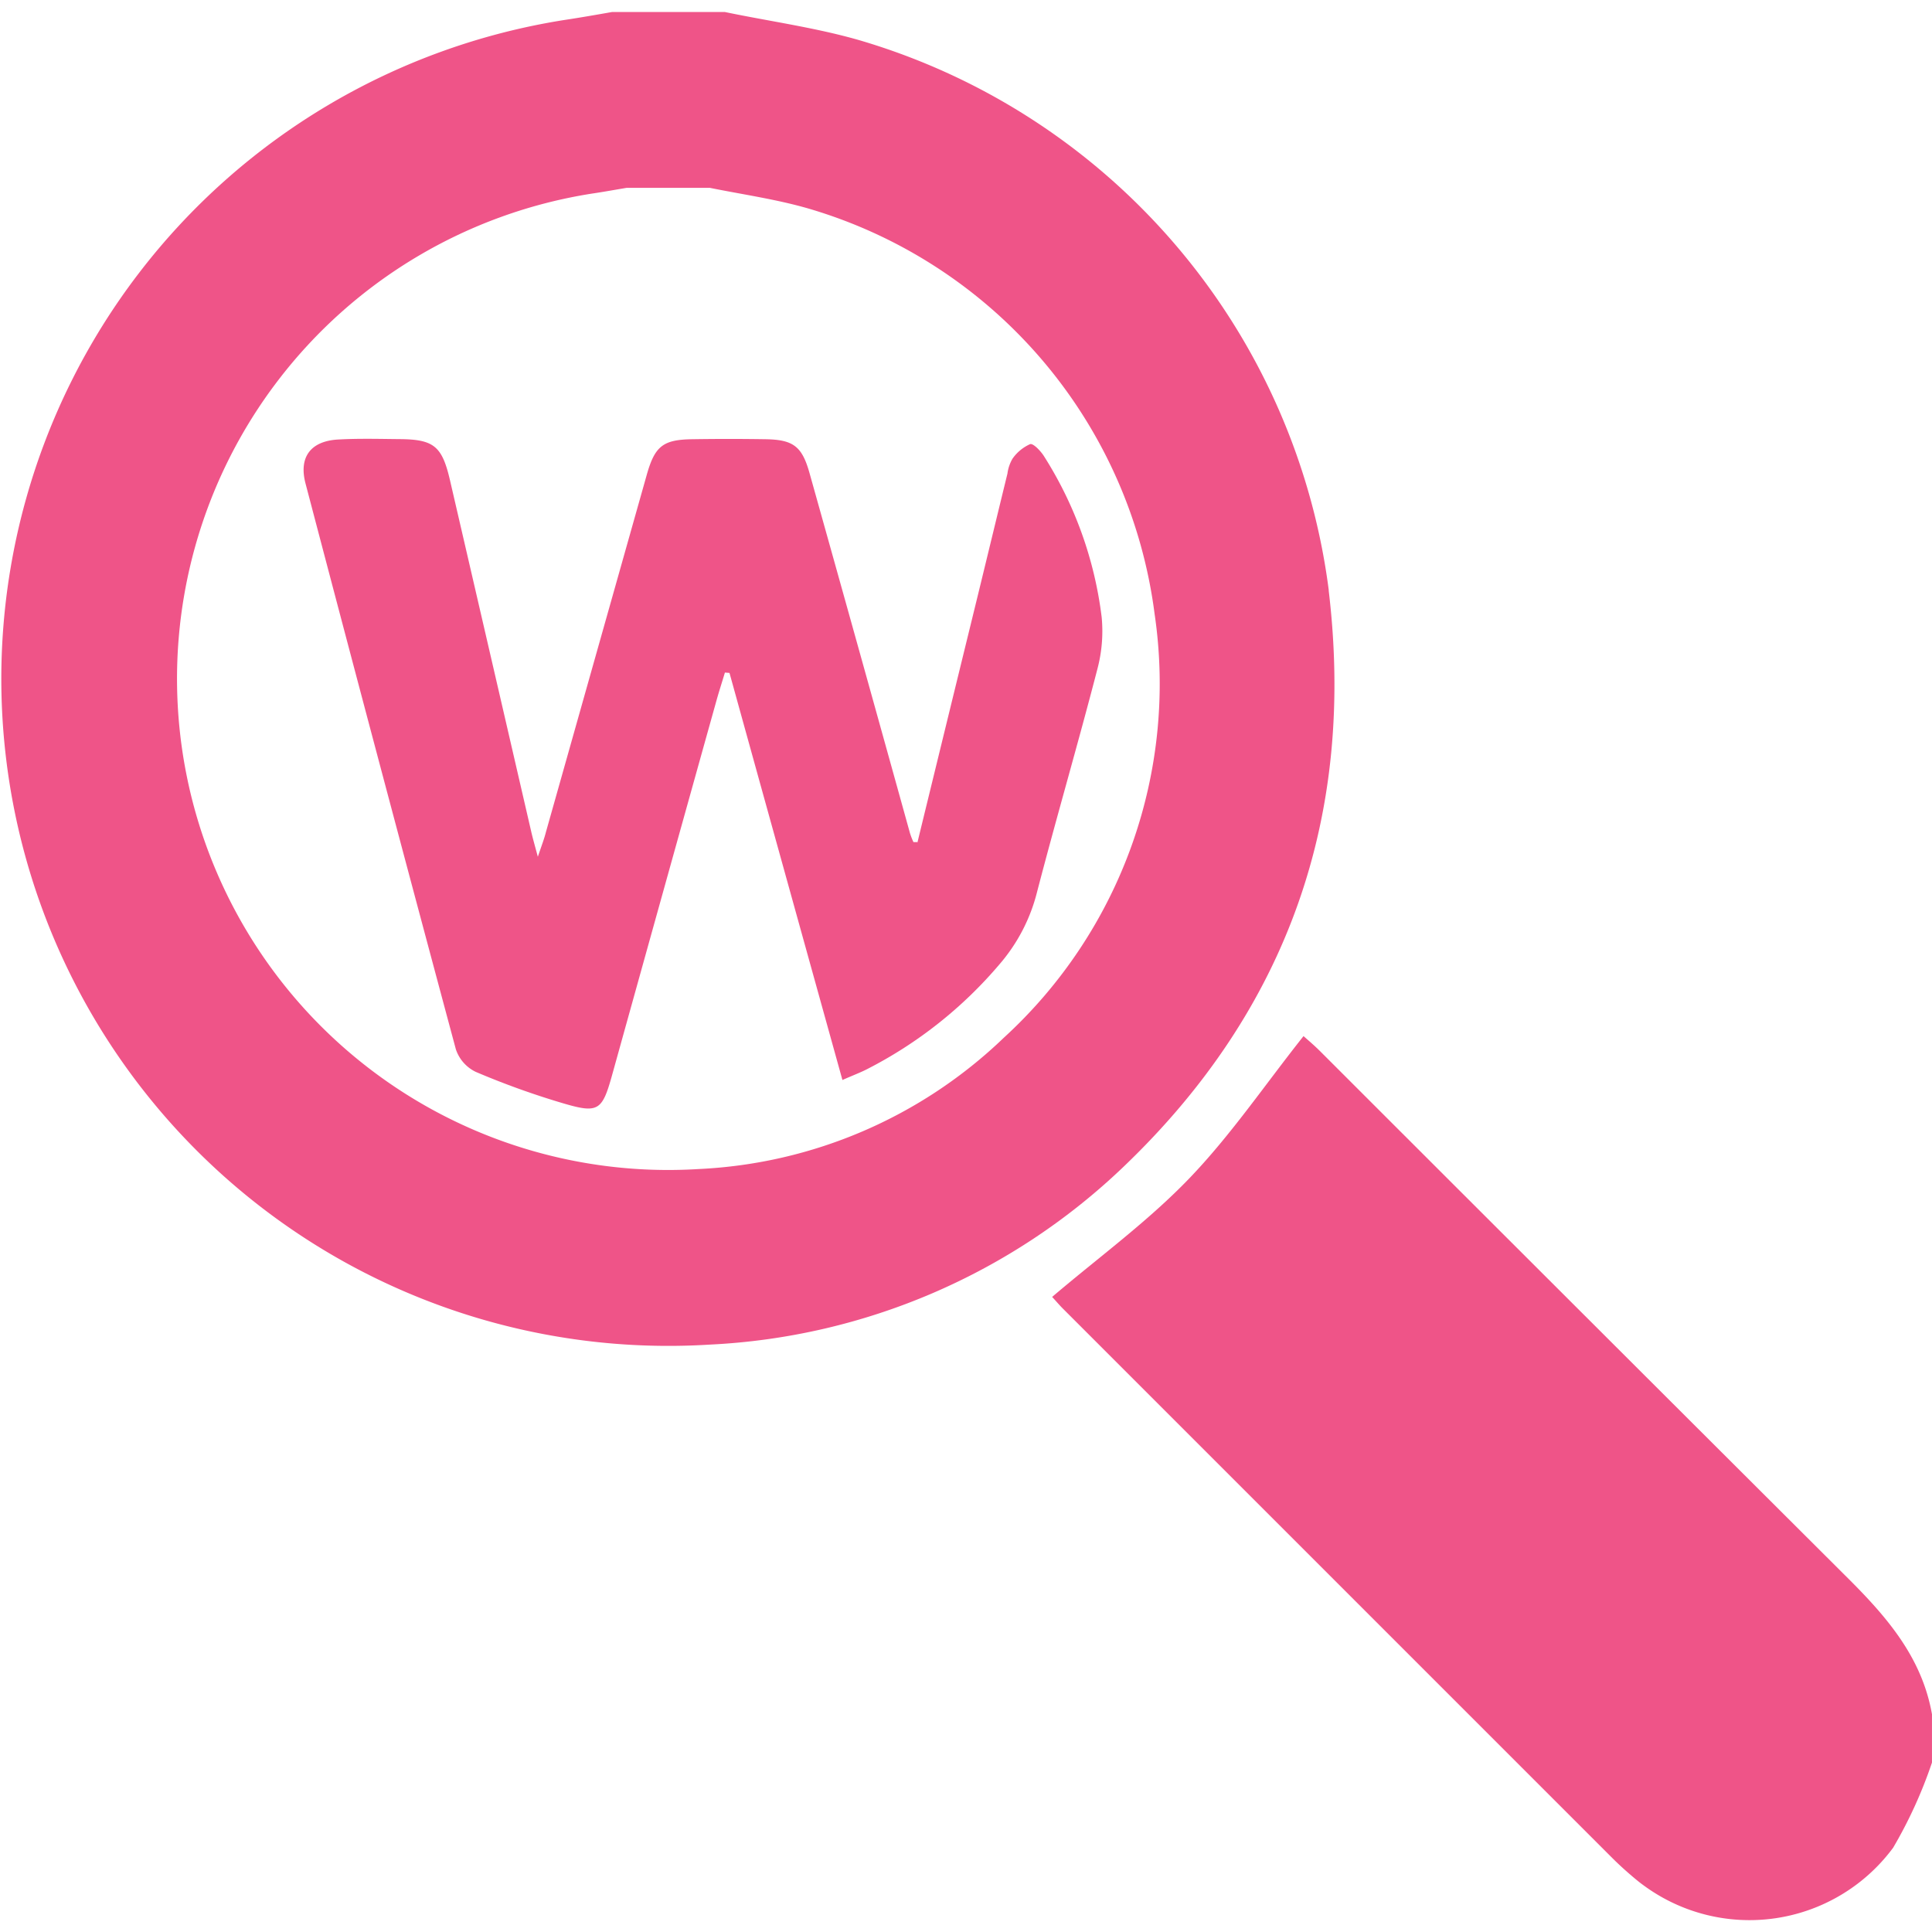 <svg id="Guess_the_word" data-name="Guess the word" xmlns="http://www.w3.org/2000/svg" width="90.001" height="90" viewBox="0 0 90.001 90">
  <rect id="Rectangle_205" data-name="Rectangle 205" width="90.001" height="90" fill="none"/>
  <path id="Path_753" data-name="Path 753" d="M61.9,27.5A30.8,30.8,0,0,0,39.985,1.859c-2.03-.579-4.15-.869-6.22-1.3h-5.25c-.73.129-1.48.26-2.21.37a31.073,31.073,0,0,0,6.75,61.709,29.946,29.946,0,0,0,19.3-8.3c7.64-7.311,10.8-16.34,9.54-26.84M46.755,48.349a21.993,21.993,0,0,1-14.21,6.11A22.881,22.881,0,0,1,27.565,9.02c.55-.081,1.09-.18,1.63-.27h3.87c1.53.31,3.09.53,4.58.96a22.693,22.693,0,0,1,16.14,18.88,22.347,22.347,0,0,1-7.03,19.759" fill="#ef5488"/>
  <path id="Path_754" data-name="Path 754" d="M90,82.108a21.231,21.231,0,0,1-1.808,3.965,8.322,8.322,0,0,1-11.64,1.745c-.14-.1-.275-.21-.408-.321-.358-.3-.708-.614-1.04-.946l-25.58-25.58c-.213-.213-.409-.452-.512-.554,2.183-1.859,4.468-3.521,6.4-5.534s3.513-4.349,5.312-6.617c.179.162.486.418.759.691Q73.714,61.184,85.958,73.394c1.876,1.859,3.564,3.76,4.042,6.463v2.251Z" fill="#ef5488"/>
  <path id="Path_755" data-name="Path 755" d="M42.736,39.253q1.407-5.767,2.822-11.545c.46-1.884.912-3.76,1.373-5.645a1.838,1.838,0,0,1,.239-.7,1.991,1.991,0,0,1,.819-.674c.145-.043.486.315.639.554a18.069,18.069,0,0,1,2.694,7.52,6.884,6.884,0,0,1-.2,2.4c-.9,3.479-1.91,6.924-2.814,10.4a8.2,8.2,0,0,1-1.748,3.359,20.035,20.035,0,0,1-6.122,4.86c-.324.171-.674.3-1.194.529-1.774-6.386-3.522-12.679-5.261-18.963l-.213-.017c-.128.426-.264.844-.384,1.27q-2.444,8.748-4.877,17.5c-.452,1.62-.639,1.774-2.217,1.313a37.421,37.421,0,0,1-4.135-1.484,1.8,1.8,0,0,1-.921-1.049q-3.536-13.16-7-26.345c-.333-1.245.239-2,1.543-2.063.938-.051,1.876-.026,2.814-.017,1.62.009,2,.324,2.37,1.918q1.893,8.173,3.777,16.337c.068.3.153.6.315,1.2.188-.554.3-.844.375-1.143l4.707-16.678c.375-1.313.759-1.612,2.123-1.629q1.688-.026,3.377,0c1.313.017,1.722.324,2.072,1.569q2.353,8.39,4.681,16.78a3.472,3.472,0,0,0,.162.418h.179Z" fill="#ef5488"/>
</svg>
